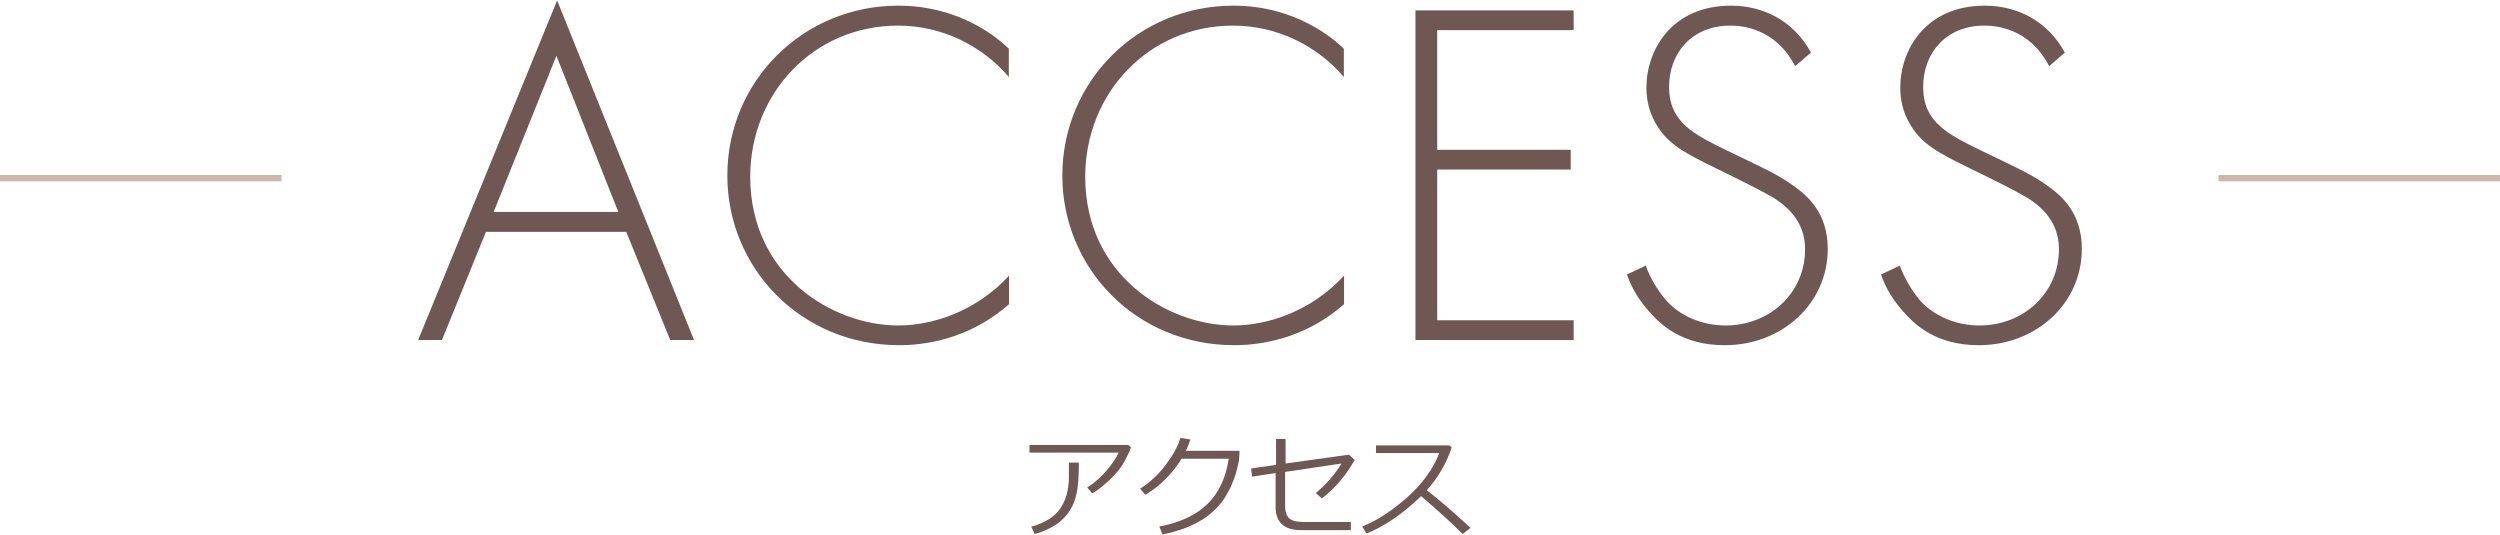 <?xml version="1.0" encoding="utf-8"?>
<!-- Generator: Adobe Illustrator 27.5.0, SVG Export Plug-In . SVG Version: 6.00 Build 0)  -->
<svg version="1.1" id="a" xmlns="http://www.w3.org/2000/svg" xmlns:xlink="http://www.w3.org/1999/xlink" x="0px" y="0px"
	 width="1103px" height="236px" viewBox="0 0 1103 236" enable-background="new 0 0 1103 236" xml:space="preserve">
<path fill="#6F5753" d="M499,197.3c-0.3,1-1.1,2.9-2.6,5.8c-1.5,2.8-3.7,5.7-6.7,8.5s-5.6,4.9-7.8,6.1l-2.2-2.6
	c3.3-2.1,6.2-4.7,8.8-7.8c2.5-3.1,4.2-5.6,5-7.6h-39.3v-3.4h43.6L499,197.3z M476,204.1c0,5.8-0.3,10.4-1,13.6
	c-0.7,3.3-1.9,6.2-3.9,8.8c-1.9,2.6-4.4,4.7-7.3,6.2s-5.4,2.5-7.3,2.9l-1.5-3.2c6-1.7,10.3-4.4,12.7-7.9c2.5-3.6,3.8-8.1,3.9-13.6
	v-6.8H476L476,204.1z"/>
<path fill="#6F5753" d="M525.2,193.9c-0.5,1.5-1.1,3.2-2,5h23.7l-0.2,3.4c0,1-0.5,2.9-1.2,5.7c-0.5,1.8-1.1,3.6-1.9,5.4
	c-0.7,1.8-1.7,3.7-2.9,5.7s-2.7,3.8-4.4,5.5s-3.7,3.3-5.9,4.7c-2.3,1.4-4.9,2.7-7.8,3.8c-3,1.1-6.2,2-9.7,2.7l-1.4-3.5
	c9.4-1.8,16.5-5.2,21.4-10.1c4.9-4.9,8-11.5,9.2-19.8h-20.8c-1.9,3.2-4.3,6.1-7.1,9c-2.8,2.8-5.8,5.1-8.9,6.9l-2.3-2.7
	c4.3-2.7,8.1-6.2,11.3-10.5c3.2-4.2,5.4-8.2,6.5-11.9L525.2,193.9L525.2,193.9z"/>
<path fill="#6F5753" d="M597.7,202.9c-3.9,6.9-8.7,12.6-14.5,17l-2.7-2.4c4.5-3.6,8.3-8,11.4-13l-24.9,3.7v15.3c0,2.3,0.6,4,1.7,5.1
	c1.1,1.1,3.3,1.7,6.5,1.7H596v3.6h-21.9c-7.5,0-11.3-3.4-11.3-10.2v-15l-10.4,1.6l-0.4-3.6l11-1.6v-11.4h4.2v10.8l27.9-3.9
	L597.7,202.9L597.7,202.9z"/>
<path fill="#6F5753" d="M648.8,232.9l-3.5,2.7c-4.5-4.6-10.6-10.1-18.3-16.7c-8.1,7.8-16.1,13.3-24.1,16.5l-1.9-3.1
	c6.7-2.7,13.4-7.1,20-13s11.3-12.4,14-19.4h-27.9v-3.4h32.4l1,0.9c-2.3,6.9-5.9,13.2-11,18.9C634.5,220.1,641,225.7,648.8,232.9z"/>
<rect y="77.2" fill="#CCB8AA" width="124.2" height="2.8"/>
<rect x="978.8" y="77.2" fill="#CCB8AA" width="124.2" height="2.8"/>
<path fill="#6F5753" d="M276.3,102.3h-61.9L195,150h-10.5L245.8,0.2L306.2,150h-10.5L276.3,102.3L276.3,102.3z M272.8,93.5
	l-27.3-68.9l-27.7,68.9H272.8z"/>
<path fill="#6F5753" d="M445.3,34.2c-12.4-14.6-30.3-22.9-49.1-22.9C358.9,11.3,331,41.2,331,78c0,43.2,36,65.6,65.4,65.6
	c14.6,0,34-5.9,48.8-22v12.6c-14.8,13.1-32.7,18.1-48.4,18.1c-43.6,0-75.9-34.2-75.9-74.8c0-41.9,33.6-75,75.4-75
	c27.7,0,44.5,14.8,48.8,19v12.7C445.1,34.2,445.3,34.2,445.3,34.2z"/>
<path fill="#6F5753" d="M593.1,34.2c-12.4-14.6-30.3-22.9-49.1-22.9c-37.3,0-65.2,29.9-65.2,66.7c0,43.2,36,65.6,65.4,65.6
	c14.6,0,34-5.9,48.8-22v12.6c-14.8,13.1-32.7,18.1-48.4,18.1c-43.6,0-75.9-34.2-75.9-74.8c0-41.9,33.6-75,75.4-75
	c27.7,0,44.5,14.8,48.8,19v12.7C592.9,34.2,593.1,34.2,593.1,34.2z"/>
<path fill="#6F5753" d="M694.3,13.3h-60.2v52.8H693v8.7h-58.9v66.5h60.2v8.7h-69.8V4.6h69.8V13.3z"/>
<path fill="#6F5753" d="M792,29.2c-8.9-17.4-24.6-17.9-28.6-17.9c-17.2,0-27,12.4-27,27c0,15.7,10.9,20.9,25.5,28.1
	c14.4,7,21.6,10,29,15.3c6.3,4.4,15.5,12,15.5,28.1c0,24.4-20.5,42.5-45.4,42.5c-18.8,0-28.3-8.9-33.8-15.3
	c-5.7-6.5-8.1-12.2-9.4-15.9l8.3-3.9c2,5.7,5.7,11.3,7.9,14c6.5,8.3,17.2,12.4,27.3,12.4c19.6,0,35.1-14.4,35.1-33.6
	c0-7.8-3.1-16.1-14.2-22.9c-4.1-2.4-12.6-6.8-24.6-12.6c-14.4-7-21.6-10.9-26.6-19.2c-3.3-5.4-4.6-10.9-4.6-16.6
	c0-16.8,11.3-36.2,37.3-36.2c14.6,0,27.9,7,35.3,20.7C799,23.2,792,29.2,792,29.2z"/>
<path fill="#6F5753" d="M904.1,29.2c-9-17.4-24.6-17.9-28.6-17.9c-17.2,0-27,12.4-27,27c0,15.7,10.9,20.9,25.5,28.1
	c14.4,7,21.6,10,29,15.3c6.3,4.4,15.5,12,15.5,28.1c0,24.4-20.5,42.5-45.4,42.5c-18.8,0-28.3-8.9-33.8-15.3
	c-5.7-6.5-8.1-12.2-9.4-15.9l8.3-3.9c2,5.7,5.7,11.3,7.8,14c6.5,8.3,17.2,12.4,27.3,12.4c19.6,0,35.1-14.4,35.1-33.6
	c0-7.8-3.1-16.1-14.2-22.9c-4.1-2.4-12.6-6.8-24.6-12.6c-14.4-7-21.6-10.9-26.6-19.2c-3.3-5.4-4.6-10.9-4.6-16.6
	c0-16.8,11.3-36.2,37.3-36.2c14.6,0,27.9,7,35.3,20.7L904.1,29.2L904.1,29.2z"/>
</svg>
